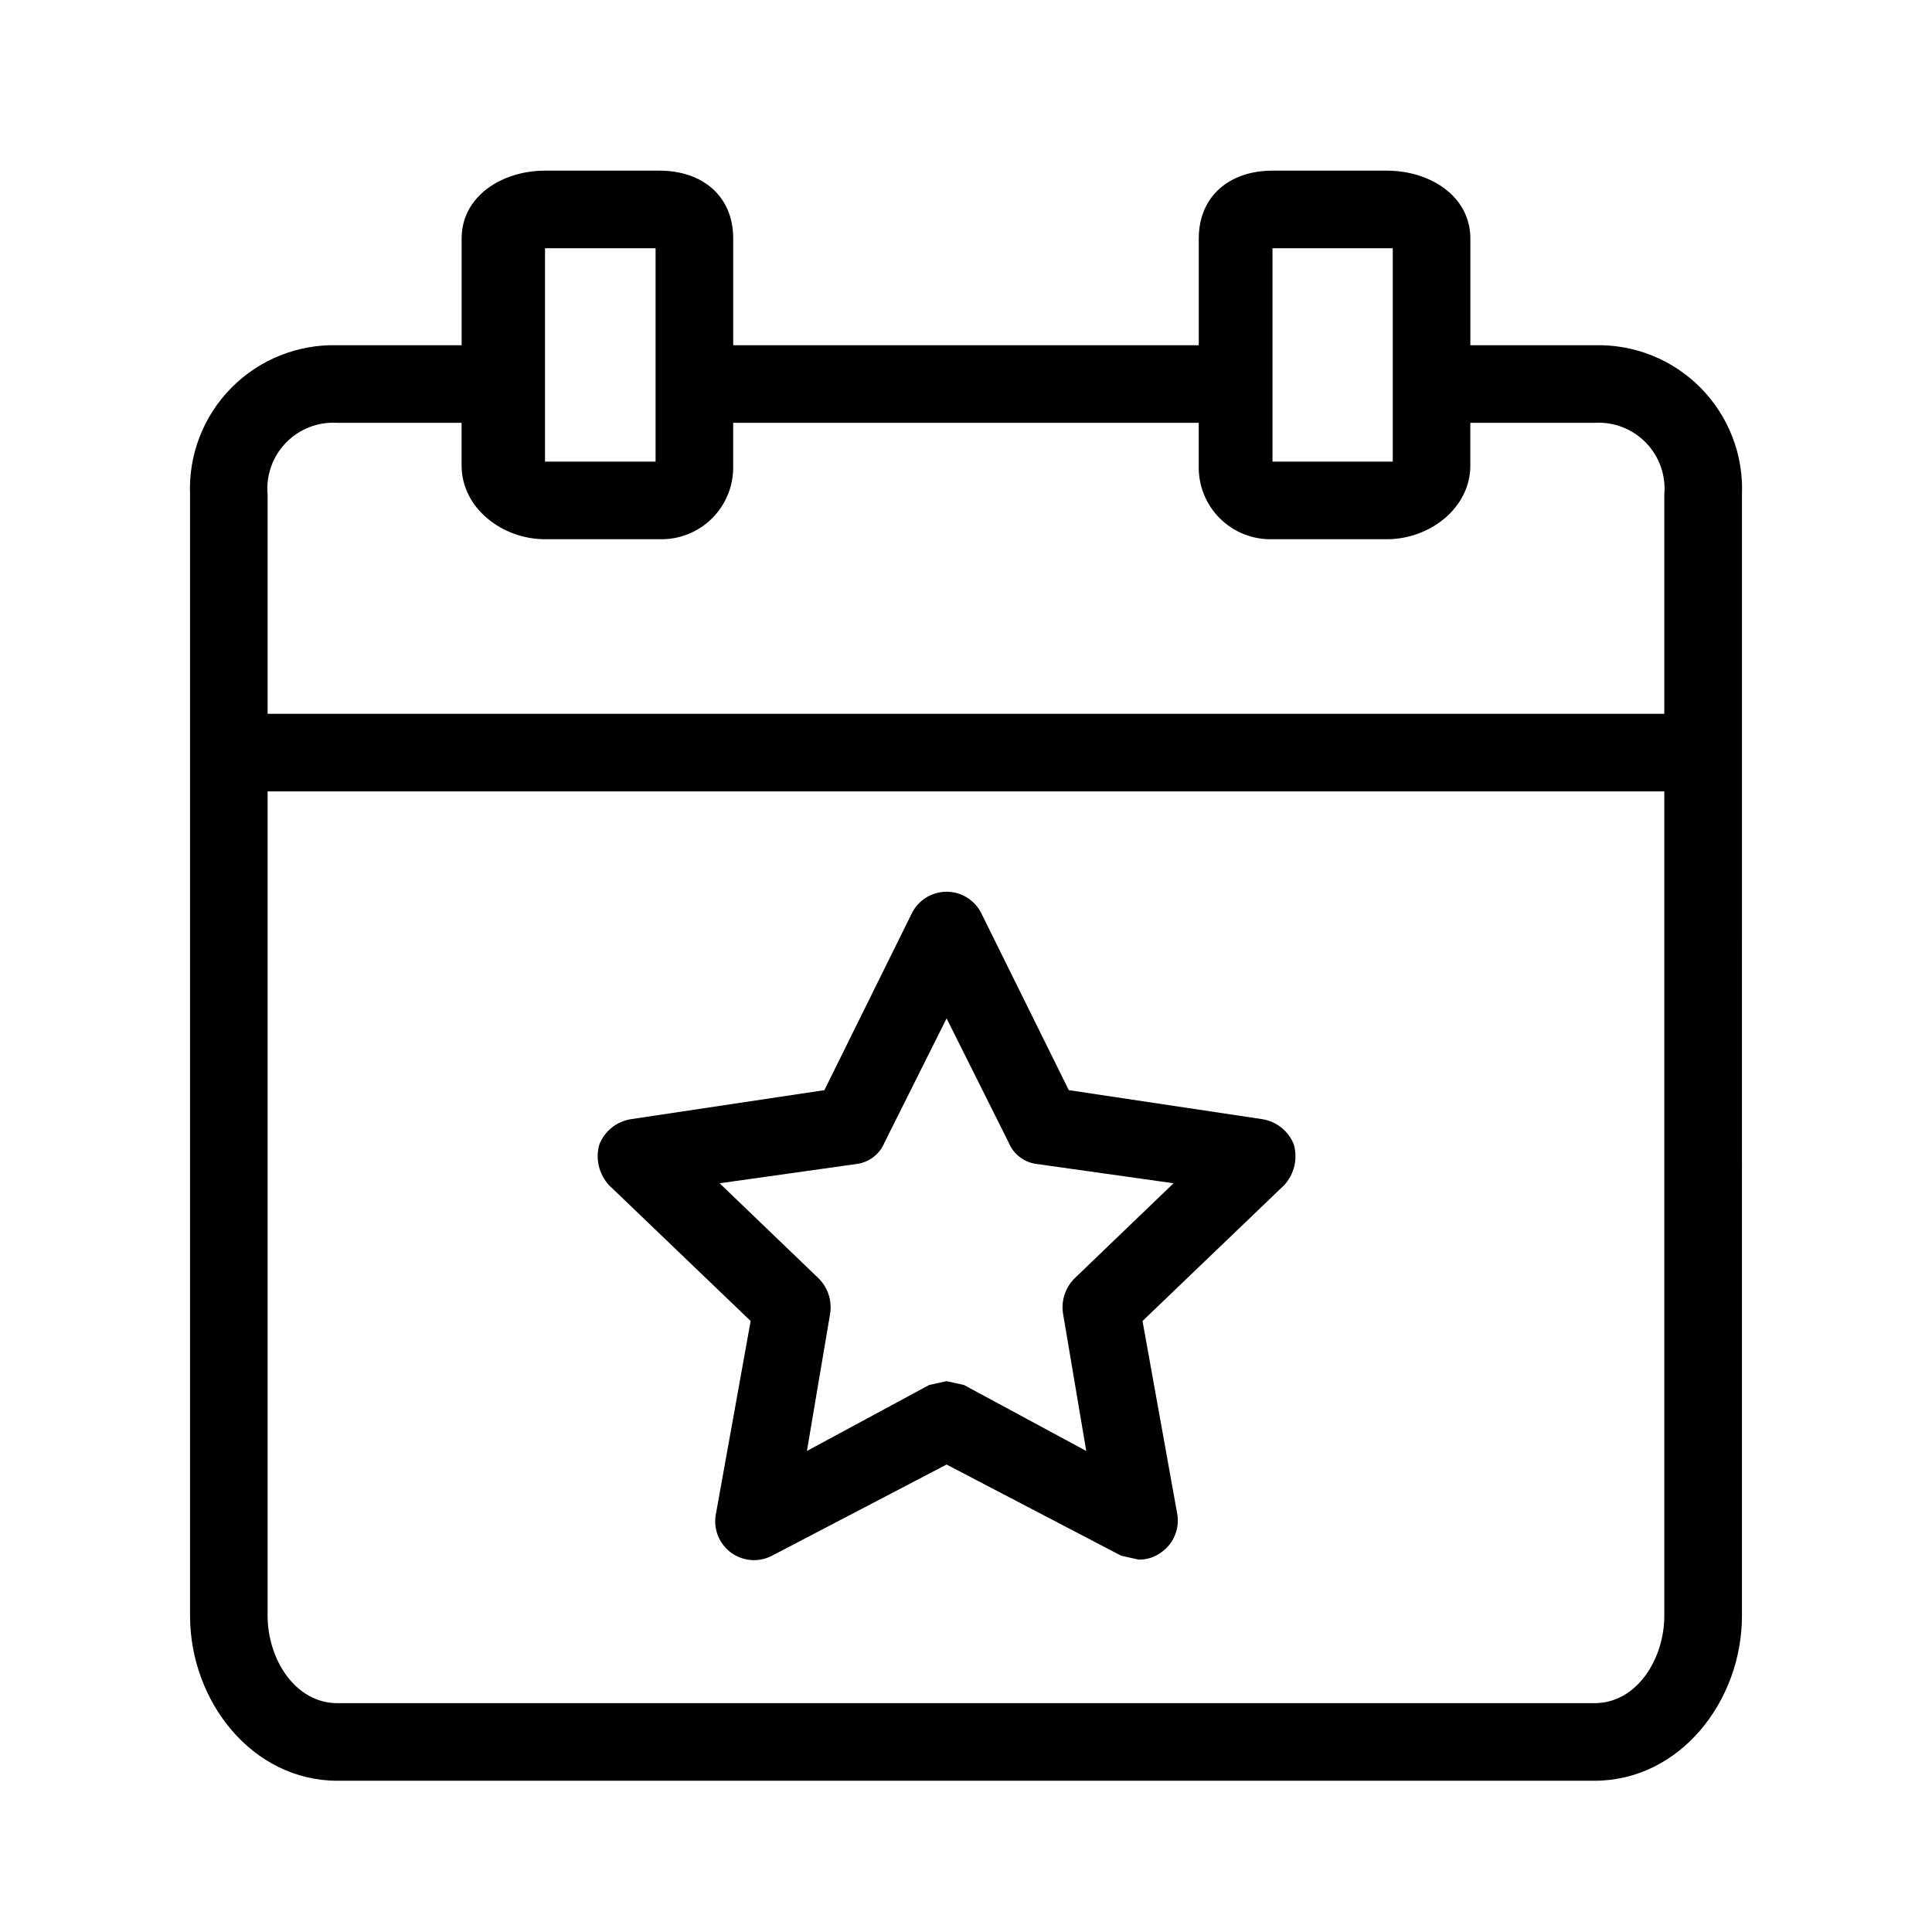 <?xml version="1.0" encoding="UTF-8"?>
<!-- The Best Svg Icon site in the world: iconSvg.co, Visit us! https://iconsvg.co -->
<svg fill="#000000" width="800px" height="800px" version="1.1" viewBox="144 144 512 512" xmlns="http://www.w3.org/2000/svg">
 <g>
  <path d="m566.56 235.49h-32.898v-28.273c0-11.312-10.797-17.992-22.109-17.992h-30.328c-11.312 0-19.535 6.68-19.535 17.992v28.273h-123.38v-28.273c0-11.312-8.227-17.992-19.535-17.992h-30.332c-11.312 0-22.105 6.68-22.105 17.992v28.273h-32.902c-10.539-0.293-20.73 3.801-28.137 11.305-7.406 7.504-11.367 17.746-10.934 28.281v297.14c0 22.621 16.449 43.699 39.07 43.699h333.13c22.621 0 39.07-21.078 39.07-43.699l0.004-297.14c0.43-10.535-3.531-20.777-10.938-28.281-7.406-7.504-17.594-11.598-28.137-11.305zm-85.336-25.703h31.871v56.551h-31.871zm-192.79 0h29.301v56.551h-29.301zm-55.008 46.27h32.902v11.309c0 11.309 10.797 19.535 22.105 19.535h30.332c5.223 0.145 10.273-1.867 13.969-5.562 3.695-3.695 5.707-8.75 5.566-13.973v-11.309h123.38v11.309c-0.145 5.223 1.867 10.277 5.562 13.973 3.695 3.695 8.746 5.707 13.973 5.562h30.332c11.309 0 22.105-8.227 22.105-19.535v-11.309h32.902-0.004c5.094-0.324 10.07 1.598 13.629 5.254s5.34 8.684 4.879 13.766v58.094h-370.14v-58.094c-0.461-5.082 1.32-10.109 4.879-13.766 3.559-3.656 8.535-5.578 13.629-5.254zm333.13 339.3h-333.13c-11.309 0-18.508-11.824-18.508-23.133v-218.49h370.14v218.49c0 11.309-7.195 23.133-18.508 23.133z"/>
  <path d="m445.75 557.31-4.625-1.027-46.27-24.164-46.27 24.164c-3.457 1.809-7.637 1.504-10.797-0.781-3.16-2.289-4.75-6.168-4.113-10.012l9.254-51.41-37.527-35.988c-2.684-2.902-3.66-6.996-2.57-10.797 1.383-3.512 4.504-6.047 8.227-6.68l51.41-7.711 23.133-46.781v-0.004c1.715-3.547 5.312-5.801 9.254-5.801s7.535 2.254 9.25 5.801l23.133 46.781 51.41 7.711 0.004 0.004c3.719 0.633 6.84 3.168 8.223 6.68 1.09 3.801 0.117 7.894-2.57 10.797l-37.527 35.988 9.254 51.41c0.543 3.766-1.039 7.523-4.113 9.766-1.762 1.371-3.938 2.098-6.168 2.055zm-50.895-47.293 4.625 1.027 32.387 17.477-6.168-36.5c-0.504-3.398 0.641-6.836 3.086-9.254l26.219-25.191-36.5-5.141-0.004 0.004c-3.227-0.484-5.961-2.633-7.195-5.656l-16.449-32.902-16.449 32.902h-0.004c-1.234 3.023-3.969 5.172-7.195 5.656l-36.5 5.141 26.219 25.191-0.004-0.004c2.445 2.418 3.59 5.856 3.086 9.254l-6.168 36.5 32.387-17.48z"/>
 </g>
</svg>